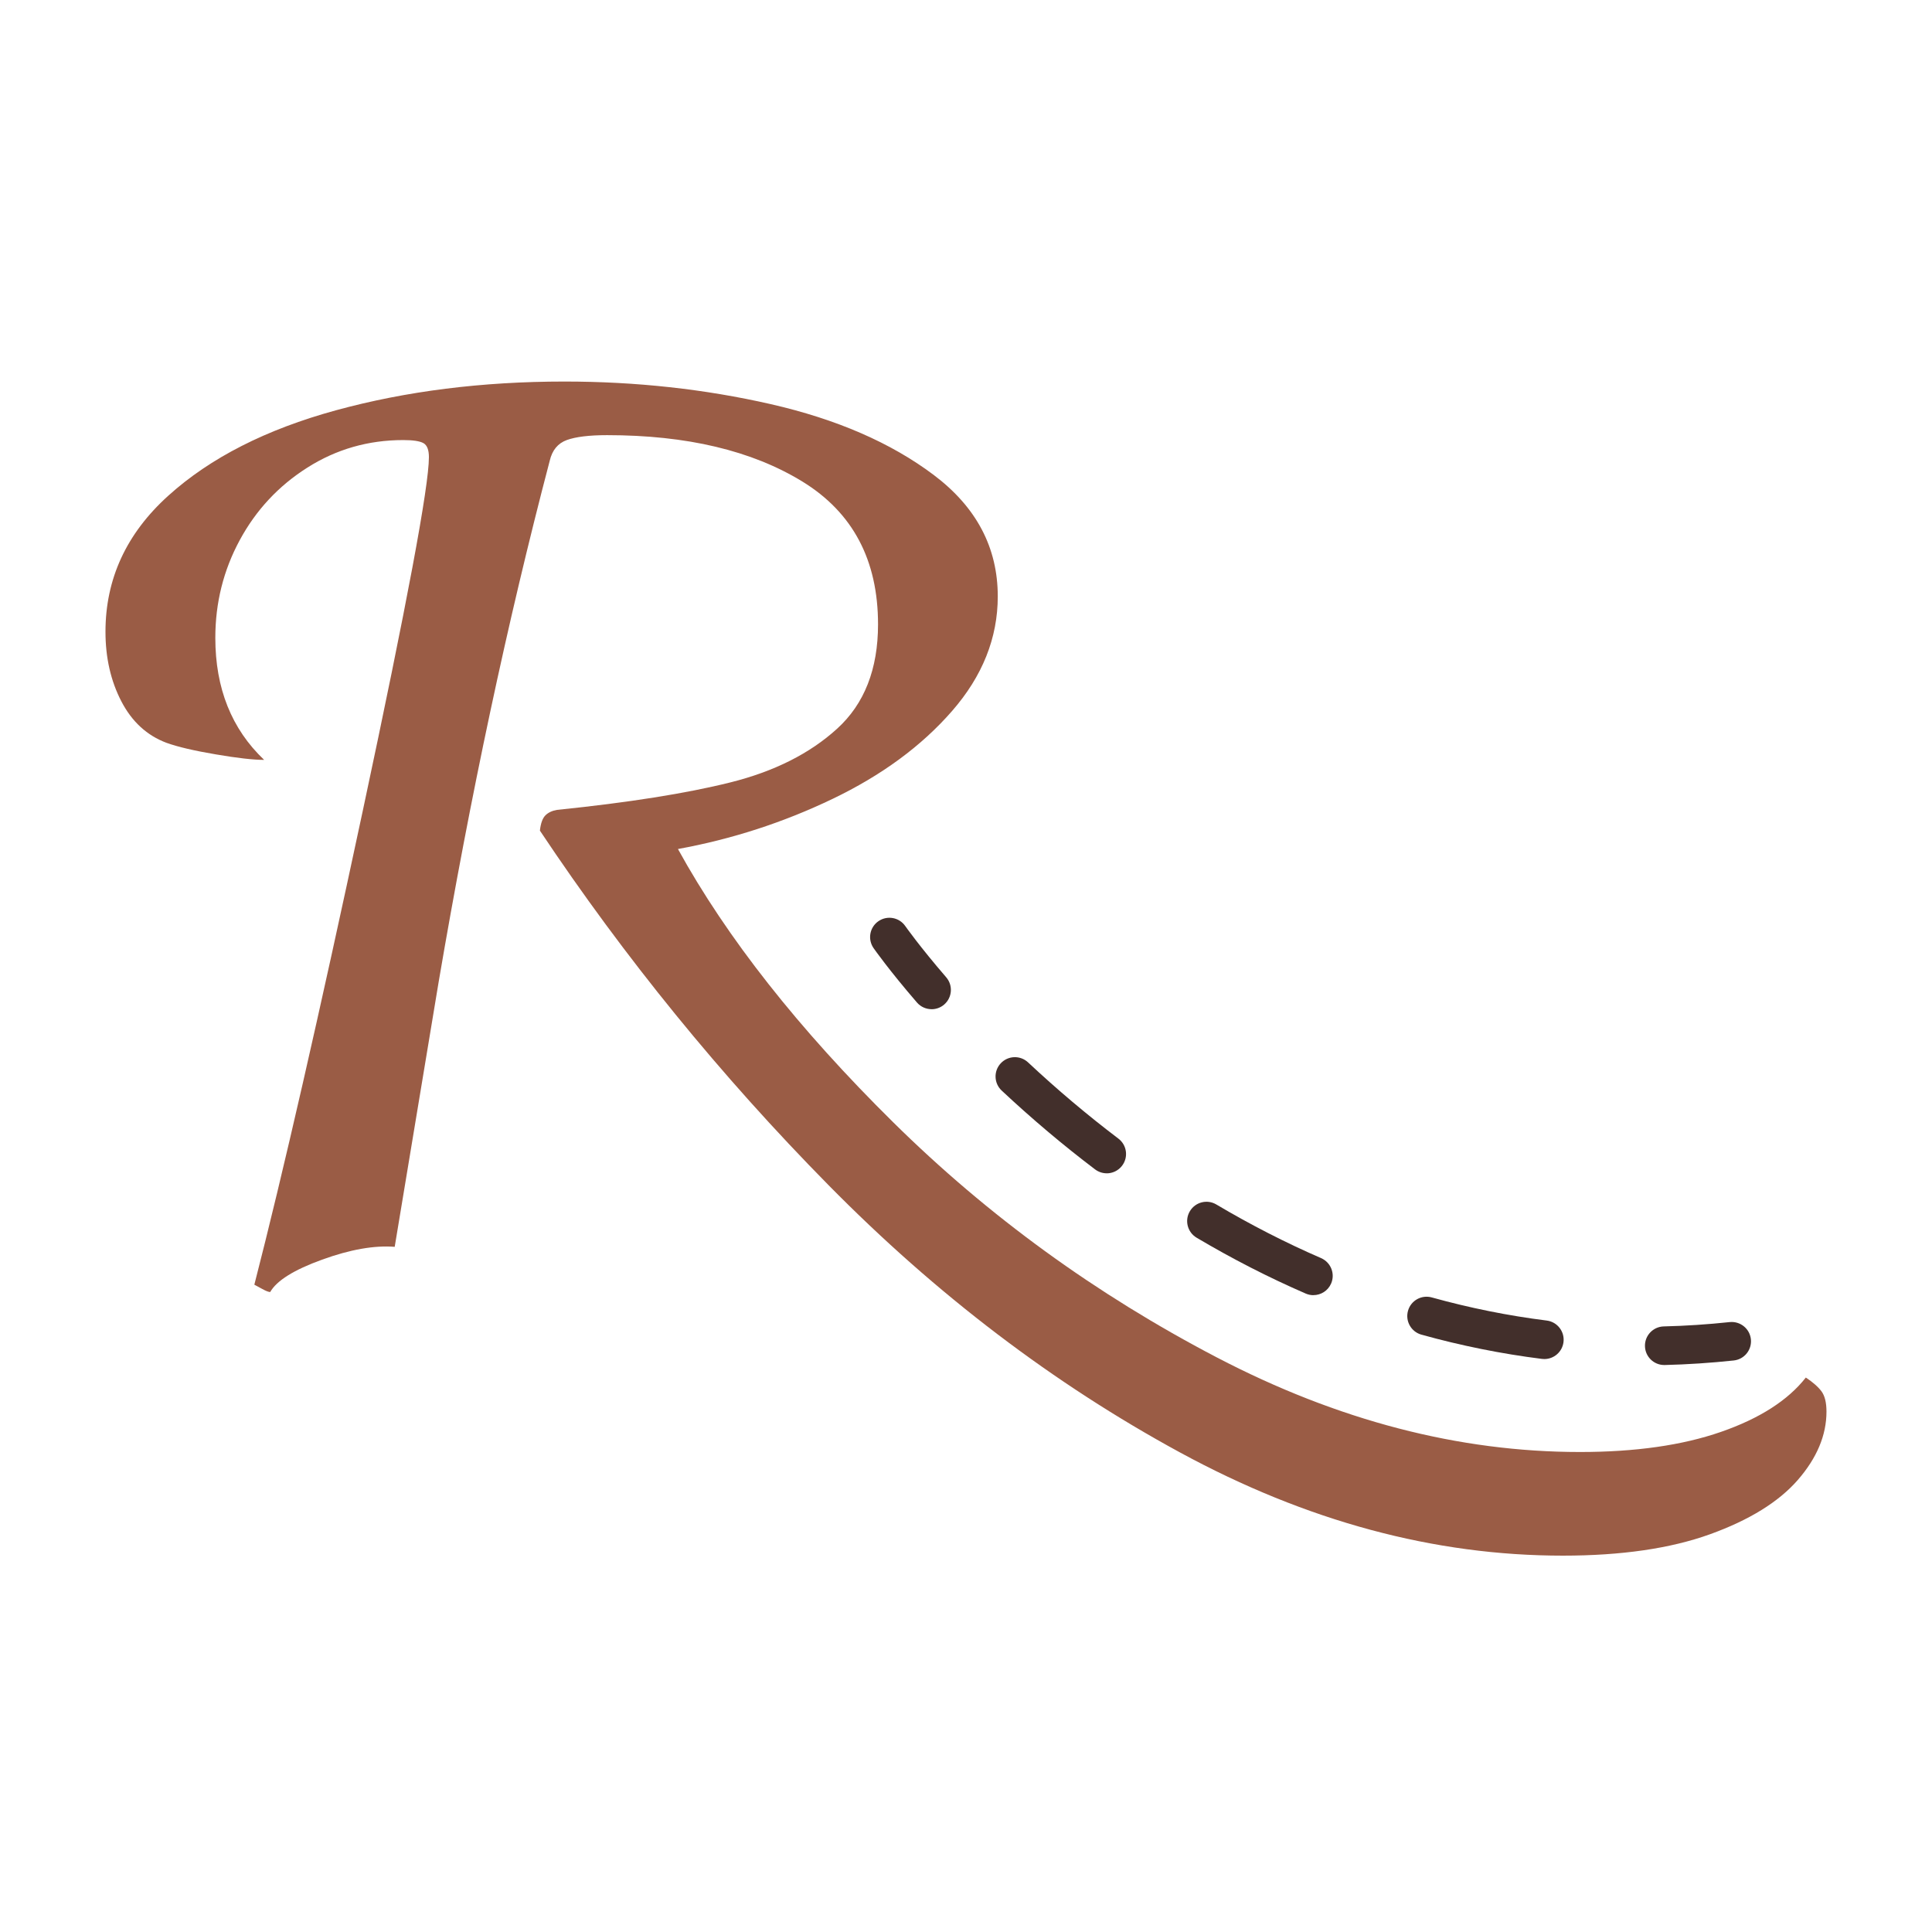 <svg xmlns="http://www.w3.org/2000/svg" width="262" height="262" viewBox="0 0 262 262" fill="none"><path d="M244.887 186.814C242.46 189.903 238.622 192.36 233.381 194.18C228.136 196 221.764 196.907 214.265 196.907C197.82 196.907 181.406 192.63 165.017 184.082C148.633 175.528 134.008 164.909 121.151 152.216C108.295 139.528 98.558 127.166 91.937 115.136C99.221 113.81 106.2 111.552 112.878 108.351C119.556 105.15 124.964 101.178 129.099 96.433C133.238 91.692 135.308 86.502 135.308 80.874C135.308 74.253 132.412 68.768 126.616 64.404C120.82 60.045 113.454 56.844 104.518 54.805C95.582 52.766 86.253 51.741 76.542 51.741C65.393 51.741 55.075 53.041 45.589 55.631C36.097 58.226 28.512 62.085 22.828 67.218C17.144 72.346 14.304 78.499 14.304 85.671C14.304 89.204 15.023 92.349 16.456 95.107C17.888 97.87 19.932 99.741 22.578 100.735C24.122 101.291 26.355 101.811 29.281 102.305C32.202 102.805 34.384 103.049 35.822 103.049C31.407 98.859 29.2 93.343 29.2 86.497C29.2 81.751 30.301 77.337 32.508 73.254C34.715 69.17 37.774 65.887 41.694 63.405C45.609 60.922 49.942 59.678 54.688 59.678C56.014 59.678 56.921 59.816 57.42 60.091C57.915 60.367 58.165 61.004 58.165 61.993C58.165 65.969 55.182 81.915 49.223 109.829C43.264 137.749 38.355 159.215 34.491 174.218C34.71 174.325 35.072 174.524 35.567 174.799C36.066 175.074 36.423 175.212 36.642 175.212C37.524 173.662 39.869 172.199 43.677 170.823C47.485 169.441 50.768 168.865 53.526 169.084L59.485 133.166C63.787 107.897 68.809 84.336 74.549 62.487C74.88 61.055 75.65 60.117 76.868 59.673C78.081 59.235 79.901 59.011 82.328 59.011C93.14 59.011 101.969 61.111 108.81 65.301C115.651 69.497 119.071 75.955 119.071 84.667C119.071 90.739 117.221 95.454 113.525 98.818C109.824 102.188 105.002 104.614 99.043 106.103C93.084 107.591 85.243 108.835 75.537 109.829C74.875 109.941 74.35 110.186 73.962 110.573C73.575 110.961 73.325 111.649 73.218 112.643C84.693 129.858 97.743 145.89 112.368 160.729C126.988 175.569 142.878 187.65 160.041 196.979C177.2 206.302 194.496 210.962 211.935 210.962C219.883 210.962 226.53 209.993 231.883 208.066C237.235 206.134 241.206 203.677 243.801 200.7C246.391 197.723 247.69 194.629 247.69 191.432C247.69 190.214 247.466 189.302 247.028 188.7C246.584 188.094 245.871 187.461 244.877 186.799L244.887 186.814Z" fill="#9A5C45"></path><path d="M126.331 136.857C125.596 136.857 124.868 136.551 124.348 135.95C120.545 131.545 118.546 128.691 118.465 128.573C117.639 127.386 117.93 125.754 119.117 124.929C120.305 124.103 121.936 124.393 122.762 125.581C122.783 125.607 124.704 128.349 128.314 132.529C129.257 133.625 129.139 135.277 128.043 136.225C127.549 136.653 126.937 136.862 126.331 136.862V136.857Z" fill="#422F2B"></path><path d="M209.427 184.301C209.32 184.301 209.208 184.296 209.101 184.281C203.636 183.597 198.136 182.491 192.758 180.993C191.366 180.605 190.551 179.162 190.938 177.766C191.326 176.369 192.768 175.558 194.165 175.946C199.298 177.373 204.539 178.428 209.754 179.081C211.186 179.259 212.206 180.569 212.027 182.007C211.859 183.332 210.732 184.301 209.433 184.301H209.427ZM178.107 175.64C177.761 175.64 177.404 175.569 177.068 175.421C172.082 173.259 167.107 170.711 162.274 167.846C161.03 167.107 160.617 165.501 161.357 164.257C162.096 163.013 163.701 162.6 164.945 163.339C169.589 166.092 174.371 168.539 179.152 170.614C180.478 171.19 181.09 172.734 180.514 174.06C180.085 175.049 179.122 175.635 178.107 175.635V175.64ZM150.086 159.113C149.535 159.113 148.979 158.94 148.505 158.583C144.157 155.29 139.895 151.691 135.838 147.893C134.782 146.904 134.726 145.248 135.715 144.193C136.704 143.137 138.361 143.081 139.416 144.07C143.341 147.746 147.46 151.222 151.666 154.408C152.818 155.28 153.047 156.921 152.171 158.079C151.656 158.757 150.871 159.118 150.081 159.118L150.086 159.113Z" fill="#422F2B"></path><path d="M225.689 185.111C224.272 185.111 223.11 183.98 223.074 182.558C223.038 181.11 224.18 179.912 225.628 179.876C228.59 179.805 231.592 179.606 234.559 179.29C235.996 179.142 237.286 180.177 237.439 181.614C237.592 183.052 236.552 184.342 235.115 184.495C232.005 184.826 228.86 185.035 225.755 185.111C225.735 185.111 225.709 185.111 225.689 185.111Z" fill="#422F2B"></path></svg>